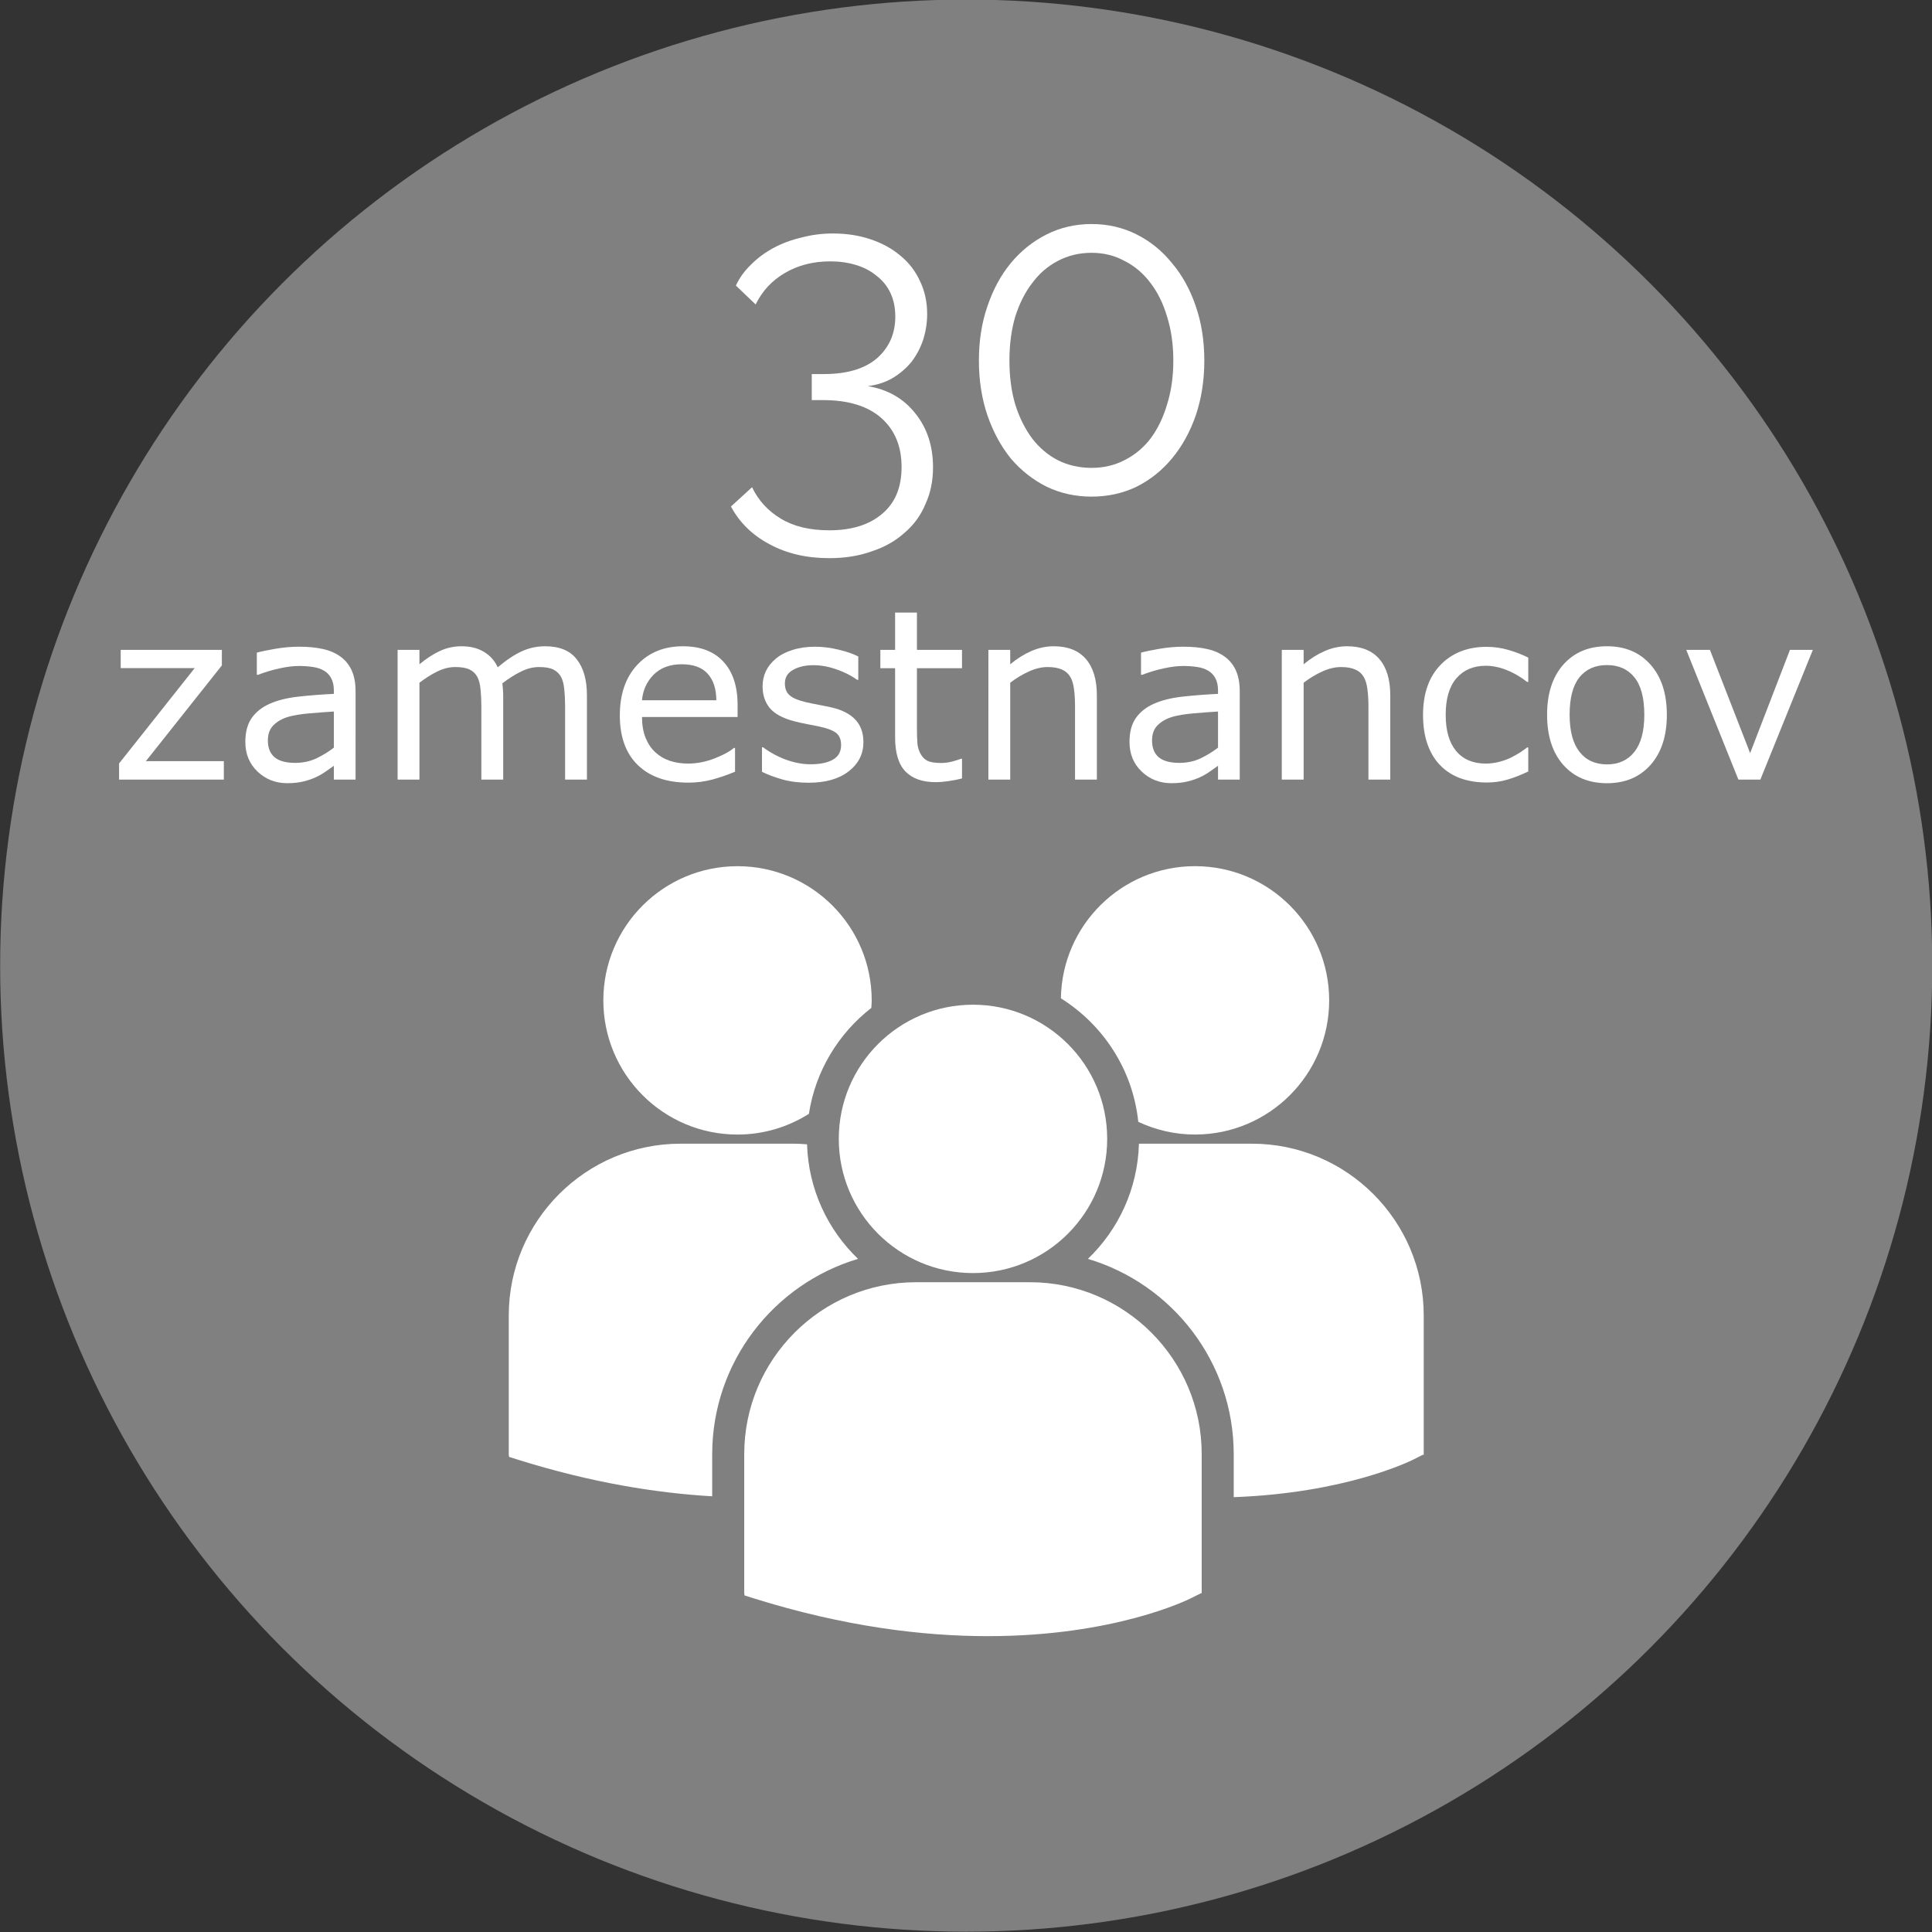 <svg xmlns:inkscape="http://www.inkscape.org/namespaces/inkscape" xmlns:sodipodi="http://sodipodi.sourceforge.net/DTD/sodipodi-0.dtd" xmlns="http://www.w3.org/2000/svg" xmlns:svg="http://www.w3.org/2000/svg" xmlns:rdf="http://www.w3.org/1999/02/22-rdf-syntax-ns#" xmlns:cc="http://creativecommons.org/ns#" xmlns:dc="http://purl.org/dc/elements/1.1/" id="svg3900" height="270.59" width="270.59" viewBox="0 0 270.592 270.592" inkscape:version="1.2-dev (9ee32be, 2021-06-19)" sodipodi:docname="logo3f.svg"><rect x="0" y="0" width="270.592" height="270.592" fill="#333333" stroke="none"/><defs id="defs27"><rect x="10.631" y="85.046" width="318.103" height="65.42" id="rect11975"></rect></defs><g id="layer1" transform="translate(0 -781.77)"><g id="g4992" transform="matrix(4.649 0 0 4.649 -328.13 1823.8)"><g id="g6848" transform="translate(-8.8143e-7 -0)"><g id="g6974"><circle id="circle6976" cy="-195.05" cx="99.689" r="29.104" fill="#808080"></circle><g id="g6372-2" fill="#fff" transform="matrix(.344 0 0 .344 85.908 -200.23)"><g id="g6374-8" fill="#fff"><path id="path6376-3" fill="#fff" d="m48.355 17.922c3.705 2.323 6.303 6.254 6.776 10.817 1.511 0.706 3.188 1.112 4.966 1.112 6.491 0 11.752-5.261 11.752-11.751 0-6.491-5.261-11.752-11.752-11.752-6.429 0.002-11.644 5.169-11.742 11.574zm-7.699 24.062c6.491 0 11.752-5.262 11.752-11.752s-5.262-11.751-11.752-11.751-11.754 5.262-11.754 11.752 5.264 11.751 11.754 11.751zm4.985 0.801h-9.972c-8.297 0-15.047 6.751-15.047 15.048v12.195l0.031 0.191 0.84 0.263c7.918 2.474 14.797 3.299 20.459 3.299 11.059 0 17.469-3.153 17.864-3.354l0.785-0.397h0.084v-12.197c0.003-8.297-6.747-15.048-15.044-15.048zm19.443-12.132h-9.895c-0.107 3.959-1.797 7.524-4.47 10.088 7.375 2.193 12.771 9.032 12.771 17.11v3.758c9.77-0.358 15.4-3.127 15.771-3.313l0.785-0.398h0.084v-12.199c0-8.296-6.75-15.046-15.046-15.046zm-45.049-0.8c2.299 0 4.438-0.671 6.25-1.814 0.576-3.757 2.59-7.04 5.467-9.276 0.012-0.22 0.033-0.438 0.033-0.66 0-6.491-5.262-11.752-11.75-11.752-6.492 0-11.752 5.261-11.752 11.752 0 6.488 5.26 11.75 11.752 11.75zm10.554 10.888c-2.66-2.551-4.344-6.097-4.467-10.032-0.367-0.027-0.73-0.056-1.104-0.056h-9.971c-8.297 0-15.047 6.75-15.047 15.046v12.197l0.031 0.188 0.84 0.265c6.352 1.983 12.021 2.897 16.945 3.185v-3.683c0.002-8.078 5.396-14.915 12.773-17.11z"></path></g></g><g transform="matrix(0.689,0,0,0.689,38.194,-70.578)" style="font-size:19.634px;line-height:125%;font-family:Raleway;letter-spacing:0px;word-spacing:0px;fill:#ffffff" id="flowRoot7128-6-0"><path d="m 84.955,-205.993 q 1.296,0.216 2.062,1.178 0.785,0.962 0.785,2.376 0,0.884 -0.334,1.61 -0.314,0.746 -0.923,1.257 -0.589,0.53 -1.433,0.805 -0.825,0.295 -1.846,0.295 -1.492,0 -2.611,-0.609 -1.119,-0.589 -1.689,-1.649 l 0.923,-0.844 q 0.412,0.864 1.257,1.374 0.844,0.51 2.12,0.51 1.473,0 2.317,-0.726 0.844,-0.707 0.844,-2.042 0,-1.355 -0.884,-2.14 -0.884,-0.785 -2.552,-0.785 h -0.491 v -1.139 h 0.53 q 1.512,0 2.317,-0.687 0.805,-0.707 0.805,-1.826 0,-0.589 -0.216,-1.041 -0.216,-0.452 -0.609,-0.746 -0.373,-0.314 -0.903,-0.471 -0.51,-0.157 -1.119,-0.157 -1.119,0 -1.983,0.51 -0.844,0.491 -1.276,1.374 l -0.864,-0.825 q 0.236,-0.51 0.668,-0.923 0.432,-0.432 0.982,-0.726 0.55,-0.295 1.217,-0.452 0.668,-0.177 1.374,-0.177 0.903,0 1.649,0.255 0.766,0.255 1.315,0.726 0.55,0.452 0.844,1.1 0.314,0.648 0.314,1.433 0,0.589 -0.177,1.139 -0.177,0.53 -0.51,0.962 -0.334,0.412 -0.825,0.707 -0.471,0.275 -1.08,0.353 z" id="path3356"></path><path d="m 99.664,-207.112 q 0,1.296 -0.373,2.395 -0.373,1.08 -1.041,1.885 -0.648,0.785 -1.551,1.237 -0.903,0.432 -1.963,0.432 -1.06,0 -1.963,-0.432 -0.903,-0.452 -1.571,-1.237 -0.648,-0.805 -1.021,-1.885 -0.373,-1.1 -0.373,-2.395 0,-1.296 0.373,-2.376 0.373,-1.099 1.021,-1.885 0.668,-0.805 1.571,-1.257 0.903,-0.452 1.963,-0.452 1.06,0 1.963,0.452 0.903,0.452 1.551,1.257 0.668,0.785 1.041,1.885 0.373,1.08 0.373,2.376 z m -1.355,0 q 0,-1.06 -0.275,-1.924 -0.255,-0.864 -0.726,-1.473 -0.471,-0.628 -1.139,-0.962 -0.648,-0.353 -1.433,-0.353 -0.805,0 -1.473,0.353 -0.648,0.334 -1.119,0.962 -0.471,0.609 -0.746,1.473 -0.255,0.864 -0.255,1.924 0,1.06 0.255,1.924 0.275,0.864 0.746,1.492 0.471,0.609 1.119,0.942 0.668,0.334 1.473,0.334 0.785,0 1.433,-0.334 0.668,-0.334 1.139,-0.942 0.471,-0.628 0.726,-1.492 0.275,-0.864 0.275,-1.924 z" id="path3358"></path></g><g aria-label="zamestnancov" transform="matrix(0.215,0,0,0.215,71.557,-225.477)" id="text11973" style="font-size:33.333px;line-height:1.25;-inkscape-font-specification:'sans-serif, Normal';letter-spacing:0px;word-spacing:0px;white-space:pre;shape-inside:url(#rect11975);fill:#ffffff"><path d="M 26.826,115.456 H 12.145 v -2.262 L 22.74,99.831 H 12.372 v -2.555 h 14.176 v 2.181 l -10.645,13.411 h 10.921 z" id="path1170"></path><path d="m 45.283,115.456 h -3.044 v -1.937 q -0.407,0.277 -1.107,0.781 -0.684,0.488 -1.335,0.781 -0.765,0.374 -1.758,0.618 -0.993,0.26 -2.327,0.26 -2.458,0 -4.167,-1.628 -1.709,-1.628 -1.709,-4.15 0,-2.067 0.879,-3.337 0.895,-1.286 2.539,-2.018 1.66,-0.732 3.988,-0.993 2.327,-0.26 4.997,-0.391 v -0.472 q 0,-1.042 -0.374,-1.725 -0.358,-0.684 -1.042,-1.074 -0.651,-0.374 -1.562,-0.505 -0.911,-0.13 -1.904,-0.13 -1.204,0 -2.686,0.326 -1.481,0.309 -3.06,0.911 h -0.163 v -3.109 q 0.895,-0.244 2.588,-0.537 1.693,-0.293 3.337,-0.293 1.921,0 3.337,0.326 1.432,0.309 2.474,1.074 1.025,0.749 1.562,1.937 0.537,1.188 0.537,2.946 z M 42.239,110.98 v -5.062 q -1.4,0.081 -3.304,0.244 -1.888,0.163 -2.995,0.472 -1.318,0.374 -2.132,1.172 -0.814,0.781 -0.814,2.165 0,1.562 0.944,2.36 0.944,0.781 2.881,0.781 1.611,0 2.946,-0.618 1.335,-0.635 2.474,-1.514 z" id="path1172"></path><path d="M 77.704,115.456 H 74.644 v -10.352 q 0,-1.172 -0.114,-2.262 -0.098,-1.09 -0.439,-1.742 -0.374,-0.7 -1.074,-1.058 -0.7,-0.358 -2.018,-0.358 -1.286,0 -2.572,0.651 -1.286,0.635 -2.572,1.628 0.049,0.374 0.081,0.879 0.033,0.488 0.033,0.977 v 11.637 h -3.06 v -10.352 q 0,-1.204 -0.114,-2.279 -0.098,-1.091 -0.439,-1.742 -0.374,-0.7 -1.074,-1.042 -0.7,-0.358 -2.018,-0.358 -1.253,0 -2.523,0.618 -1.253,0.618 -2.507,1.579 v 13.574 H 51.174 V 97.276 h 3.06 v 2.018 q 1.432,-1.188 2.848,-1.855 1.432,-0.667 3.044,-0.667 1.855,0 3.141,0.781 1.302,0.781 1.937,2.165 1.855,-1.562 3.385,-2.246 1.53,-0.7 3.271,-0.7 2.995,0 4.411,1.823 1.432,1.807 1.432,5.062 z" id="path1174"></path><path d="M 98.814,106.683 H 85.419 q 0,1.676 0.505,2.93 0.505,1.237 1.383,2.034 0.846,0.781 2.002,1.172 1.172,0.391 2.572,0.391 1.855,0 3.727,-0.732 1.888,-0.749 2.686,-1.465 h 0.163 v 3.337 q -1.546,0.651 -3.158,1.091 -1.611,0.439 -3.385,0.439 -4.525,0 -7.064,-2.441 -2.539,-2.458 -2.539,-6.966 0,-4.46 2.425,-7.08 2.441,-2.62 6.413,-2.62 3.678,0 5.664,2.148 2.002,2.148 2.002,6.104 z m -2.979,-2.344 q -0.016,-2.409 -1.221,-3.727 -1.188,-1.318 -3.63,-1.318 -2.458,0 -3.923,1.449 -1.449,1.449 -1.644,3.597 z" id="path1176"></path><path d="m 116.441,110.215 q 0,2.49 -2.067,4.085 -2.051,1.595 -5.615,1.595 -2.018,0 -3.711,-0.472 -1.676,-0.488 -2.816,-1.058 v -3.434 h 0.163 q 1.449,1.09 3.223,1.742 1.774,0.635 3.402,0.635 2.018,0 3.158,-0.651 1.139,-0.651 1.139,-2.051 0,-1.074 -0.618,-1.628 -0.618,-0.553 -2.376,-0.944 -0.651,-0.146 -1.709,-0.342 -1.042,-0.195 -1.904,-0.423 -2.393,-0.635 -3.402,-1.855 -0.993,-1.237 -0.993,-3.027 0,-1.123 0.456,-2.116 0.472,-0.993 1.416,-1.774 0.911,-0.765 2.311,-1.204 1.416,-0.456 3.158,-0.456 1.628,0 3.288,0.407 1.676,0.391 2.783,0.96 v 3.271 h -0.163 q -1.172,-0.863 -2.848,-1.449 -1.676,-0.602 -3.288,-0.602 -1.676,0 -2.832,0.651 -1.156,0.635 -1.156,1.904 0,1.123 0.7,1.693 0.684,0.57 2.214,0.928 0.846,0.195 1.888,0.391 1.058,0.195 1.758,0.358 2.132,0.488 3.288,1.676 1.156,1.204 1.156,3.19 z" id="path1178"></path><path d="m 130.26,115.293 q -0.863,0.228 -1.888,0.374 -1.009,0.146 -1.807,0.146 -2.783,0 -4.232,-1.497 -1.449,-1.497 -1.449,-4.801 v -9.668 h -2.067 v -2.572 h 2.067 v -5.225 h 3.06 v 5.225 h 6.315 v 2.572 h -6.315 v 8.284 q 0,1.432 0.065,2.246 0.065,0.798 0.456,1.497 0.358,0.651 0.977,0.96 0.635,0.293 1.921,0.293 0.749,0 1.562,-0.212 0.814,-0.228 1.172,-0.374 h 0.163 z" id="path1180"></path><path d="m 149.156,115.456 h -3.06 v -10.352 q 0,-1.253 -0.146,-2.344 -0.146,-1.107 -0.537,-1.725 -0.407,-0.684 -1.172,-1.009 -0.765,-0.342 -1.986,-0.342 -1.253,0 -2.62,0.618 -1.367,0.618 -2.62,1.579 v 13.574 h -3.06 V 97.276 h 3.06 v 2.018 q 1.432,-1.188 2.962,-1.855 1.53,-0.667 3.141,-0.667 2.946,0 4.492,1.774 1.546,1.774 1.546,5.111 z" id="path1182"></path><path d="m 169.176,115.456 h -3.044 v -1.937 q -0.407,0.277 -1.107,0.781 -0.684,0.488 -1.335,0.781 -0.765,0.374 -1.758,0.618 -0.993,0.26 -2.327,0.26 -2.458,0 -4.167,-1.628 -1.709,-1.628 -1.709,-4.15 0,-2.067 0.879,-3.337 0.895,-1.286 2.539,-2.018 1.66,-0.732 3.988,-0.993 2.327,-0.26 4.997,-0.391 v -0.472 q 0,-1.042 -0.374,-1.725 -0.358,-0.684 -1.042,-1.074 -0.651,-0.374 -1.562,-0.505 -0.911,-0.13 -1.904,-0.13 -1.204,0 -2.686,0.326 -1.481,0.309 -3.06,0.911 h -0.163 v -3.109 q 0.895,-0.244 2.588,-0.537 1.693,-0.293 3.337,-0.293 1.921,0 3.337,0.326 1.432,0.309 2.474,1.074 1.025,0.749 1.562,1.937 0.537,1.188 0.537,2.946 z m -3.044,-4.476 v -5.062 q -1.4,0.081 -3.304,0.244 -1.888,0.163 -2.995,0.472 -1.318,0.374 -2.132,1.172 -0.814,0.781 -0.814,2.165 0,1.562 0.944,2.36 0.944,0.781 2.881,0.781 1.611,0 2.946,-0.618 1.335,-0.635 2.474,-1.514 z" id="path1184"></path><path d="m 190.269,115.456 h -3.06 v -10.352 q 0,-1.253 -0.146,-2.344 -0.146,-1.107 -0.537,-1.725 -0.407,-0.684 -1.172,-1.009 -0.765,-0.342 -1.986,-0.342 -1.253,0 -2.62,0.618 -1.367,0.618 -2.62,1.579 v 13.574 h -3.06 V 97.276 h 3.06 v 2.018 q 1.432,-1.188 2.962,-1.855 1.53,-0.667 3.141,-0.667 2.946,0 4.492,1.774 1.546,1.774 1.546,5.111 z" id="path1186"></path><path d="m 209.605,114.317 q -1.53,0.732 -2.913,1.139 -1.367,0.407 -2.913,0.407 -1.969,0 -3.613,-0.57 -1.644,-0.586 -2.816,-1.758 -1.188,-1.172 -1.839,-2.962 -0.651,-1.79 -0.651,-4.183 0,-4.46 2.441,-6.999 2.458,-2.539 6.478,-2.539 1.562,0 3.06,0.439 1.514,0.439 2.767,1.074 v 3.402 h -0.163 q -1.4,-1.091 -2.897,-1.676 -1.481,-0.586 -2.897,-0.586 -2.604,0 -4.118,1.758 -1.497,1.742 -1.497,5.127 0,3.288 1.465,5.062 1.481,1.758 4.15,1.758 0.928,0 1.888,-0.244 0.96,-0.244 1.725,-0.635 0.667,-0.342 1.253,-0.716 0.586,-0.391 0.928,-0.667 h 0.163 z" id="path1188"></path><path d="m 229.023,106.374 q 0,4.443 -2.279,7.015 -2.279,2.572 -6.104,2.572 -3.857,0 -6.136,-2.572 -2.262,-2.572 -2.262,-7.015 0,-4.443 2.262,-7.015 2.279,-2.588 6.136,-2.588 3.825,0 6.104,2.588 2.279,2.572 2.279,7.015 z m -3.158,0 q 0,-3.532 -1.383,-5.241 -1.383,-1.725 -3.841,-1.725 -2.49,0 -3.874,1.725 -1.367,1.709 -1.367,5.241 0,3.418 1.383,5.192 1.383,1.758 3.857,1.758 2.441,0 3.825,-1.742 1.4,-1.758 1.4,-5.208 z" id="path1190"></path><path d="m 249.482,97.276 -7.357,18.18 h -3.076 l -7.308,-18.18 h 3.32 l 5.632,14.469 5.583,-14.469 z" id="path1192"></path></g></g></g></g></g></svg>